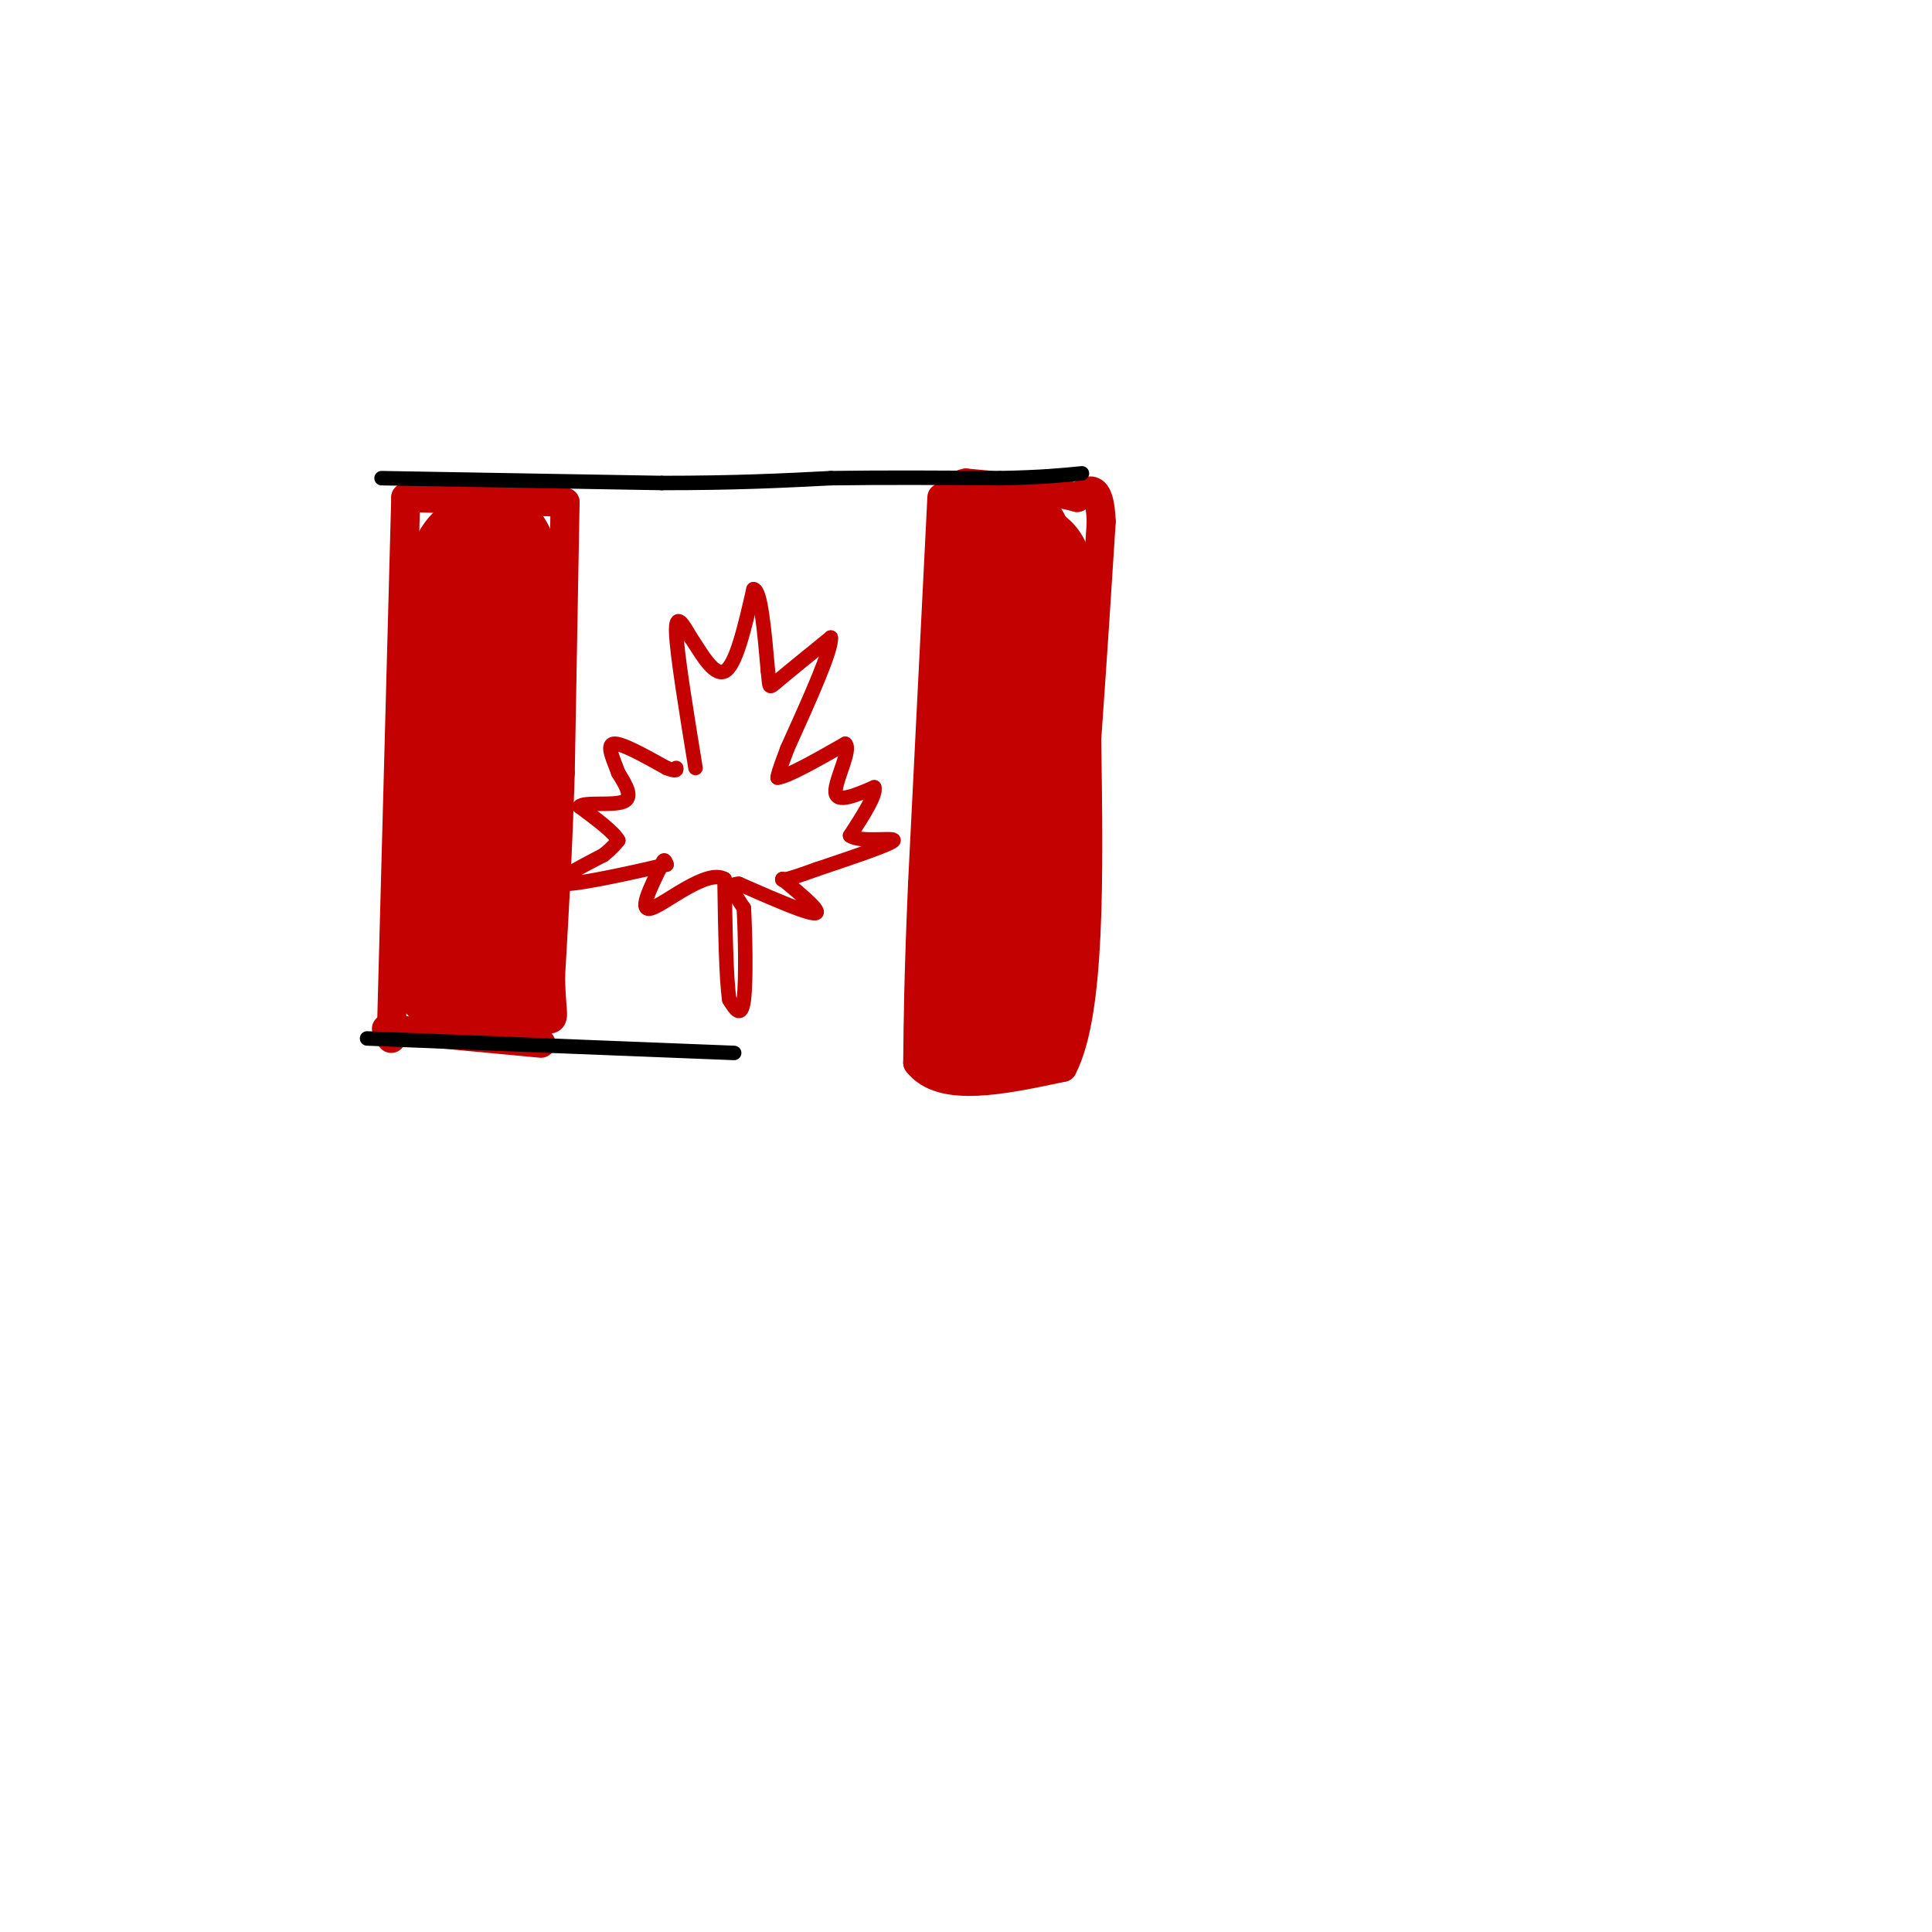 <svg viewBox='0 0 400 400' version='1.1' xmlns='http://www.w3.org/2000/svg' xmlns:xlink='http://www.w3.org/1999/xlink'><g fill='none' stroke='rgb(195,1,1)' stroke-width='6' stroke-linecap='round' stroke-linejoin='round'><path d='M84,103c0.000,0.000 -3.000,112.000 -3,112'/><path d='M80,213c0.000,0.000 32.000,3.000 32,3'/><path d='M84,103c0.000,0.000 33.000,1.000 33,1'/><path d='M117,104c0.000,0.000 -1.000,56.000 -1,56'/><path d='M116,160c-0.500,16.333 -1.250,29.167 -2,42'/><path d='M114,202c0.089,8.622 1.311,9.178 -1,9c-2.311,-0.178 -8.156,-1.089 -14,-2'/><path d='M99,209c-6.000,-1.111 -14.000,-2.889 -14,-4c0.000,-1.111 8.000,-1.556 16,-2'/><path d='M101,203c3.272,-1.748 3.451,-5.118 4,-8c0.549,-2.882 1.467,-5.278 -2,-6c-3.467,-0.722 -11.318,0.229 -15,0c-3.682,-0.229 -3.195,-1.637 0,-3c3.195,-1.363 9.097,-2.682 15,-4'/></g>
<g fill='none' stroke='rgb(195,1,1)' stroke-width='28' stroke-linecap='round' stroke-linejoin='round'><path d='M95,201c0.000,0.000 0.000,-15.000 0,-15'/><path d='M95,186c0.167,-6.500 0.583,-15.250 1,-24'/><path d='M96,162c0.500,-8.333 1.250,-17.167 2,-26'/><path d='M98,136c0.333,-7.000 0.167,-11.500 0,-16'/><path d='M98,120c0.500,-3.500 1.750,-4.250 3,-5'/><path d='M101,115c0.500,1.333 0.250,7.167 0,13'/><path d='M101,128c0.000,6.167 0.000,15.083 0,24'/><path d='M101,152c-0.167,8.500 -0.583,17.750 -1,27'/><path d='M100,179c0.000,7.333 0.500,12.167 1,17'/><path d='M101,196c0.167,3.167 0.083,2.583 0,2'/></g>
<g fill='none' stroke='rgb(195,1,1)' stroke-width='6' stroke-linecap='round' stroke-linejoin='round'><path d='M195,103c0.000,0.000 -4.000,80.000 -4,80'/><path d='M191,183c-0.833,19.500 -0.917,28.250 -1,37'/><path d='M190,220c4.833,6.333 17.417,3.667 30,1'/><path d='M220,221c5.833,-11.167 5.417,-39.583 5,-68'/><path d='M225,153c1.333,-18.833 2.167,-31.917 3,-45'/><path d='M228,108c-0.333,-8.333 -2.667,-6.667 -5,-5'/><path d='M223,103c-4.667,-1.333 -13.833,-2.167 -23,-3'/><path d='M200,100c-4.333,0.833 -3.667,4.417 -3,8'/><path d='M197,108c-0.500,2.167 -0.250,3.583 0,5'/></g>
<g fill='none' stroke='rgb(195,1,1)' stroke-width='28' stroke-linecap='round' stroke-linejoin='round'><path d='M208,113c0.000,0.000 -1.000,31.000 -1,31'/><path d='M207,144c-0.333,11.833 -0.667,25.917 -1,40'/><path d='M206,184c-0.500,10.667 -1.250,17.333 -2,24'/><path d='M204,208c-0.356,4.533 -0.244,3.867 0,3c0.244,-0.867 0.622,-1.933 1,-3'/><path d='M205,208c1.267,0.822 3.933,4.378 5,-3c1.067,-7.378 0.533,-25.689 0,-44'/><path d='M210,161c0.333,-14.500 1.167,-28.750 2,-43'/></g>
<g fill='none' stroke='rgb(195,1,1)' stroke-width='3' stroke-linecap='round' stroke-linejoin='round'><path d='M144,159c-1.917,-11.750 -3.833,-23.500 -4,-28c-0.167,-4.500 1.417,-1.750 3,1'/><path d='M143,132c1.756,2.467 4.644,8.133 7,7c2.356,-1.133 4.178,-9.067 6,-17'/><path d='M156,122c1.500,0.000 2.250,8.500 3,17'/><path d='M159,139c0.422,3.489 -0.022,3.711 2,2c2.022,-1.711 6.511,-5.356 11,-9'/><path d='M172,132c0.333,2.333 -4.333,12.667 -9,23'/><path d='M163,155c-1.833,4.833 -1.917,5.417 -2,6'/><path d='M161,161c2.000,-0.167 8.000,-3.583 14,-7'/><path d='M175,154c1.378,1.178 -2.178,7.622 -2,10c0.178,2.378 4.089,0.689 8,-1'/><path d='M181,163c0.500,1.500 -2.250,5.750 -5,10'/><path d='M176,173c1.933,1.511 9.267,0.289 9,1c-0.267,0.711 -8.133,3.356 -16,6'/><path d='M169,180c-3.667,1.333 -4.833,1.667 -6,2'/><path d='M163,182c-1.167,0.333 -1.083,0.167 -1,0'/><path d='M162,182c2.111,1.822 7.889,6.378 7,7c-0.889,0.622 -8.444,-2.689 -16,-6'/><path d='M153,183c-2.500,-0.167 -0.750,2.417 1,5'/><path d='M154,188c0.289,5.000 0.511,15.000 0,19c-0.511,4.000 -1.756,2.000 -3,0'/><path d='M151,207c-0.667,-4.167 -0.833,-14.583 -1,-25'/><path d='M150,182c-3.578,-2.156 -12.022,4.956 -15,6c-2.978,1.044 -0.489,-3.978 2,-9'/><path d='M137,179c0.500,-1.500 0.750,-0.750 1,0'/><path d='M138,179c-4.867,1.156 -17.533,4.044 -21,4c-3.467,-0.044 2.267,-3.022 8,-6'/><path d='M125,177c1.833,-1.500 2.417,-2.250 3,-3'/><path d='M128,174c-0.833,-1.667 -4.417,-4.333 -8,-7'/><path d='M120,167c0.800,-1.044 6.800,-0.156 9,-1c2.200,-0.844 0.600,-3.422 -1,-6'/><path d='M128,160c-0.867,-2.489 -2.533,-5.711 -1,-6c1.533,-0.289 6.267,2.356 11,5'/><path d='M138,159c2.167,0.833 2.083,0.417 2,0'/></g>
<g fill='none' stroke='rgb(0,0,0)' stroke-width='3' stroke-linecap='round' stroke-linejoin='round'><path d='M79,99c0.000,0.000 58.000,1.000 58,1'/><path d='M137,100c15.500,0.000 25.250,-0.500 35,-1'/><path d='M172,99c11.667,-0.167 23.333,-0.083 35,0'/><path d='M207,99c8.667,-0.167 12.833,-0.583 17,-1'/><path d='M76,215c0.000,0.000 76.000,3.000 76,3'/></g>
</svg>